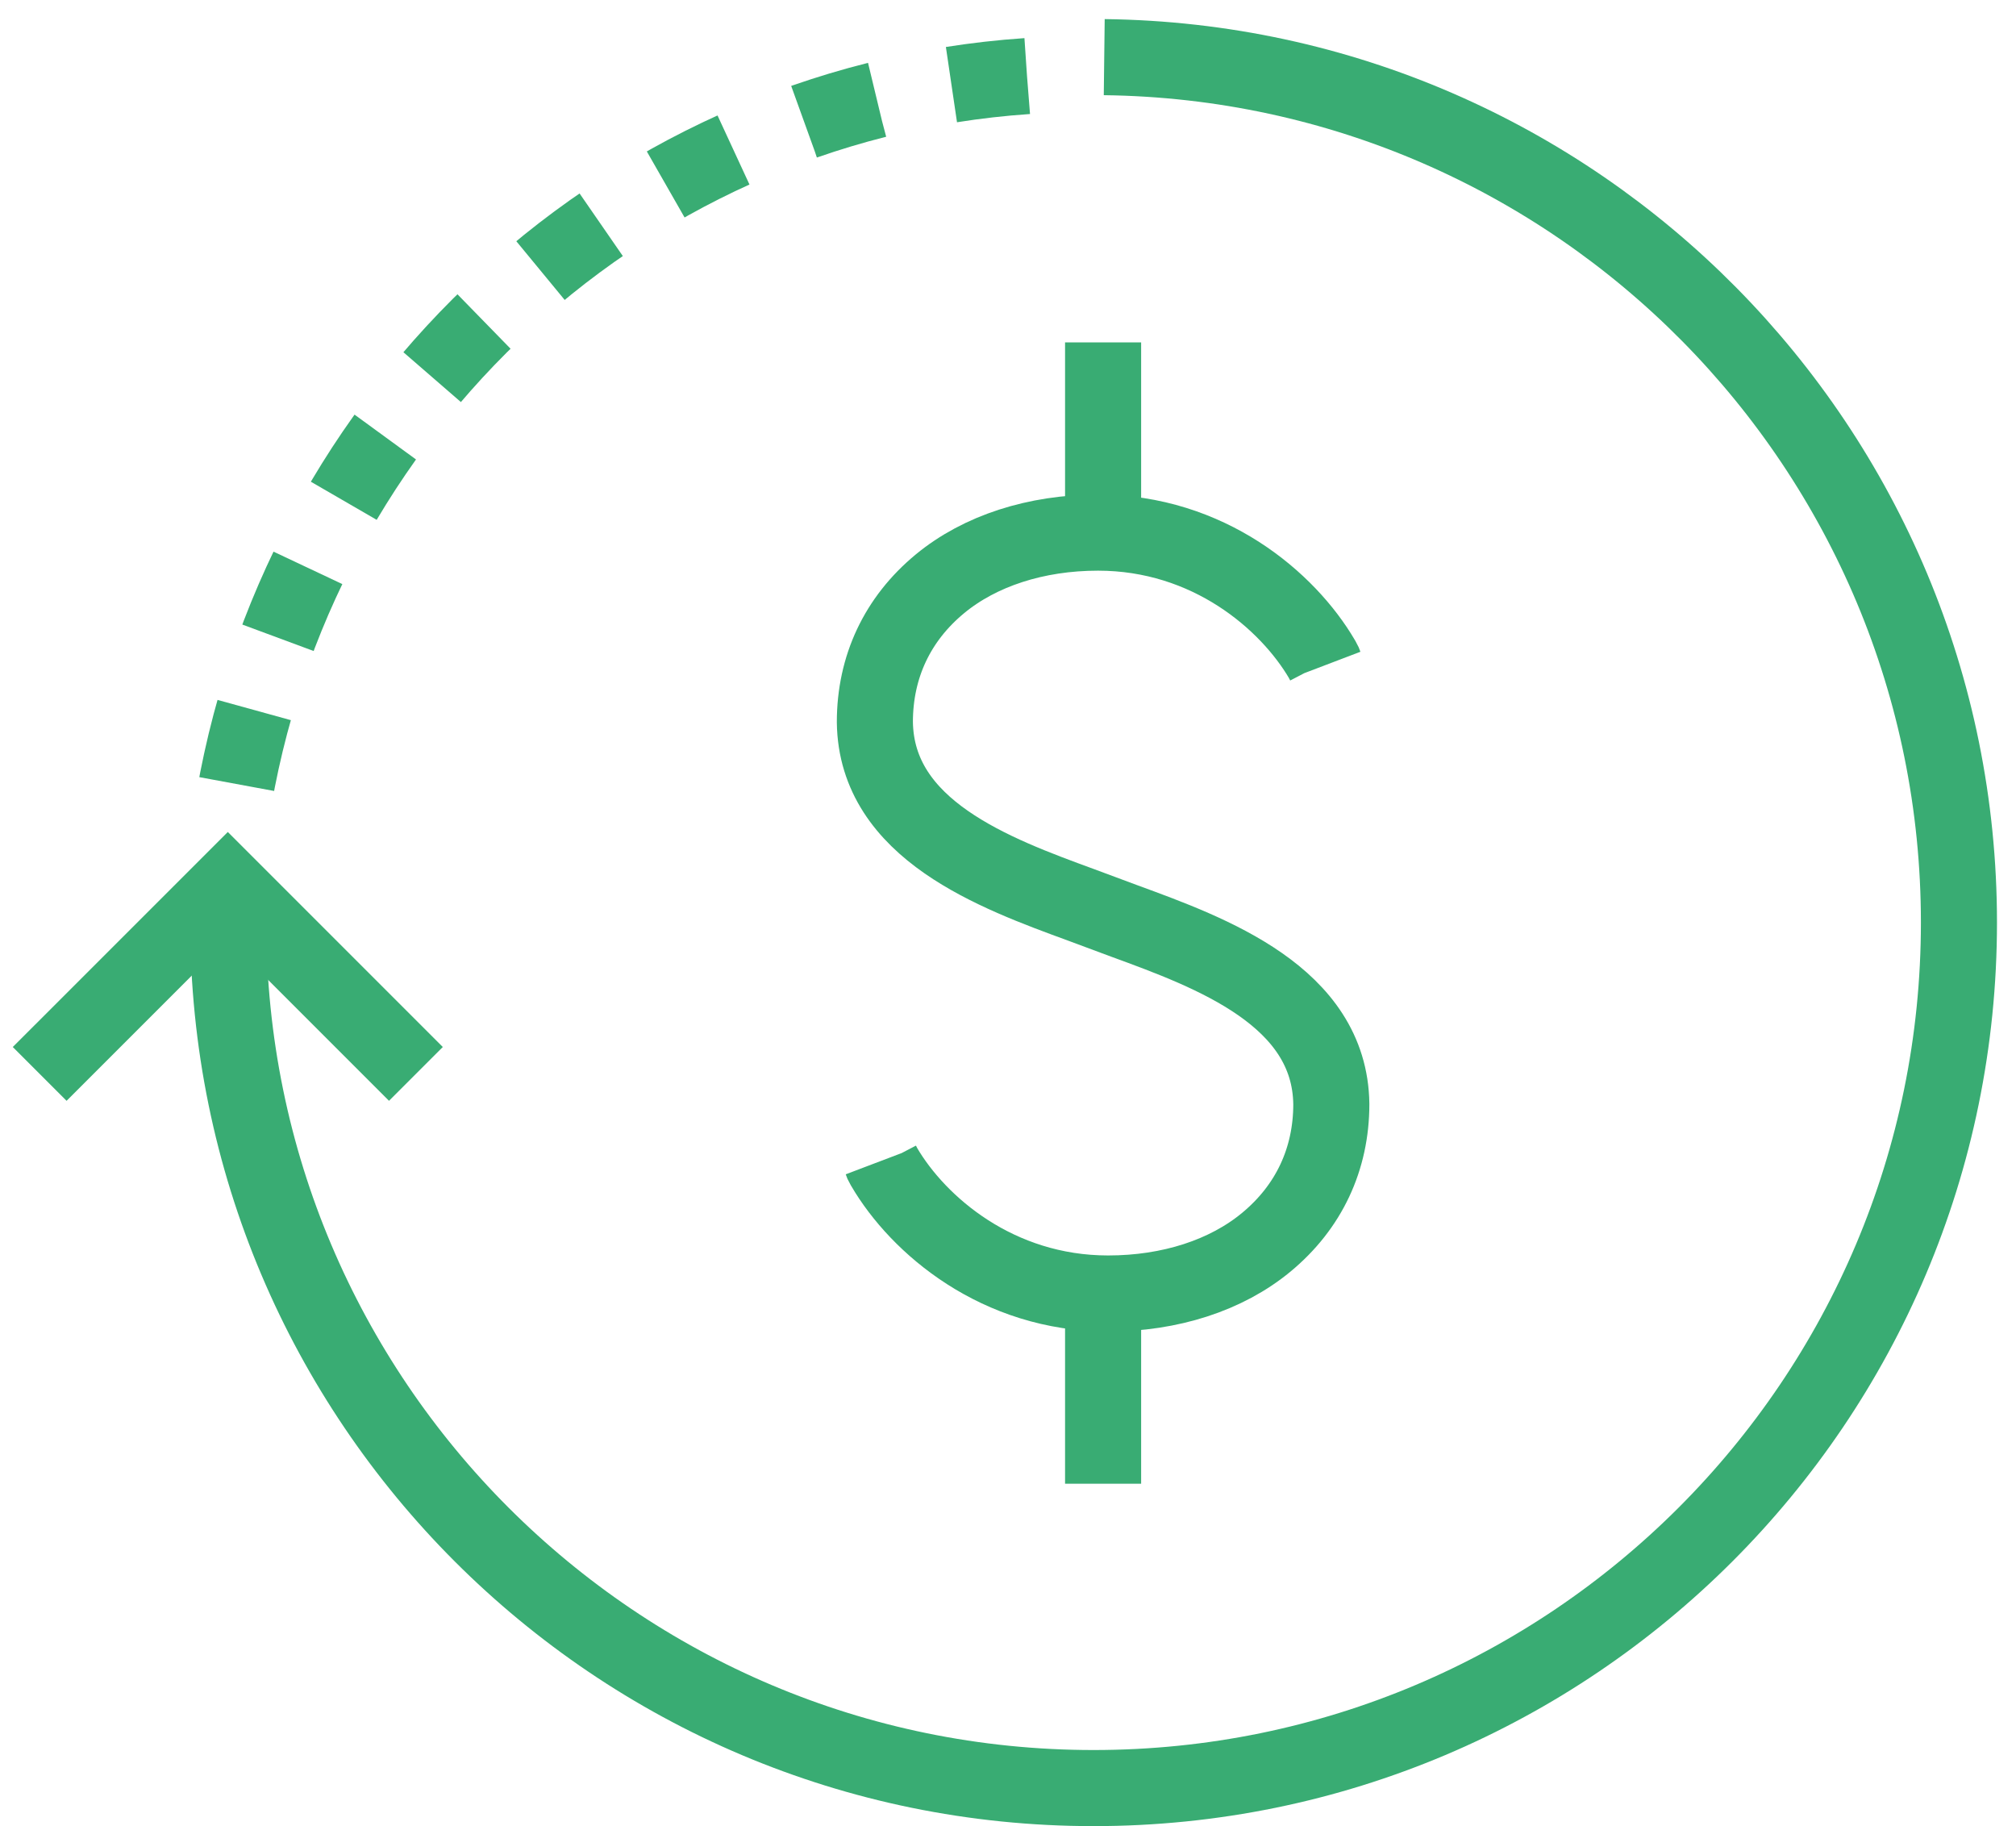 <?xml version="1.0" encoding="UTF-8"?>
<svg width="53px" height="48px" viewBox="0 0 53 48" version="1.1" xmlns="http://www.w3.org/2000/svg" xmlns:xlink="http://www.w3.org/1999/xlink">
    <g id="Page-1" stroke="none" stroke-width="1" fill="none" fill-rule="evenodd">
        <g id="Techloq-landing-page-Copy-2" transform="translate(-750, -1363)" stroke="#39AC73" stroke-width="2">
            <g id="Group-26" transform="translate(751, 1359)">
                <g id="Group-16">
                    <g id="ic_6" transform="translate(0, 5)">
                        <g id="Group-7" transform="translate(22, 9)">
                            <path d="M0.169,20.512 L0.193,20.575 L0.243,20.671 C1.143,22.207 3.226,24 6.133,24 C7.764,24 9.24,23.522 10.29,22.653 C11.408,21.728 12,20.471 12,19.019 C11.962,16.187 8.847,15.046 6.572,14.213 L5.427,13.787 C3.152,12.954 0.037,11.814 0,8.981 C0,7.529 0.591,6.272 1.709,5.347 C2.759,4.479 4.236,4 5.867,4 C8.774,4 10.856,5.793 11.756,7.329 L11.806,7.425 L11.83,7.488" id="Page-1"></path>
                            <path d="M6,3.7 L6,0" id="Line-5" stroke-linecap="square"></path>
                            <path d="M6,28 L6,25" id="Line-5-Copy" stroke-linecap="square"></path>
                        </g>
                        <g id="Group-13" transform="translate(25.543, 49) rotate(-90) translate(-25.543, -49) translate(-23.457, 23.5)">
                            <path d="M97.498,27.987 C97.348,40.422 87.221,50.457 74.75,50.457 C62.186,50.457 52,40.271 52,27.707 C52,15.142 62.186,4.957 74.75,4.957" id="Oval-4"></path>
                            <polyline id="Path-3" points="70.772 0 75.717 4.946 70.772 9.891"></polyline>
                        </g>
                        <path d="M26,1 C15.159,1.737 6.398,10.191 5,21" id="Oval-4-Copy-2" stroke-dasharray="2,2"></path>
                    </g>
                </g>
            </g>
        </g>
    </g>
</svg>
